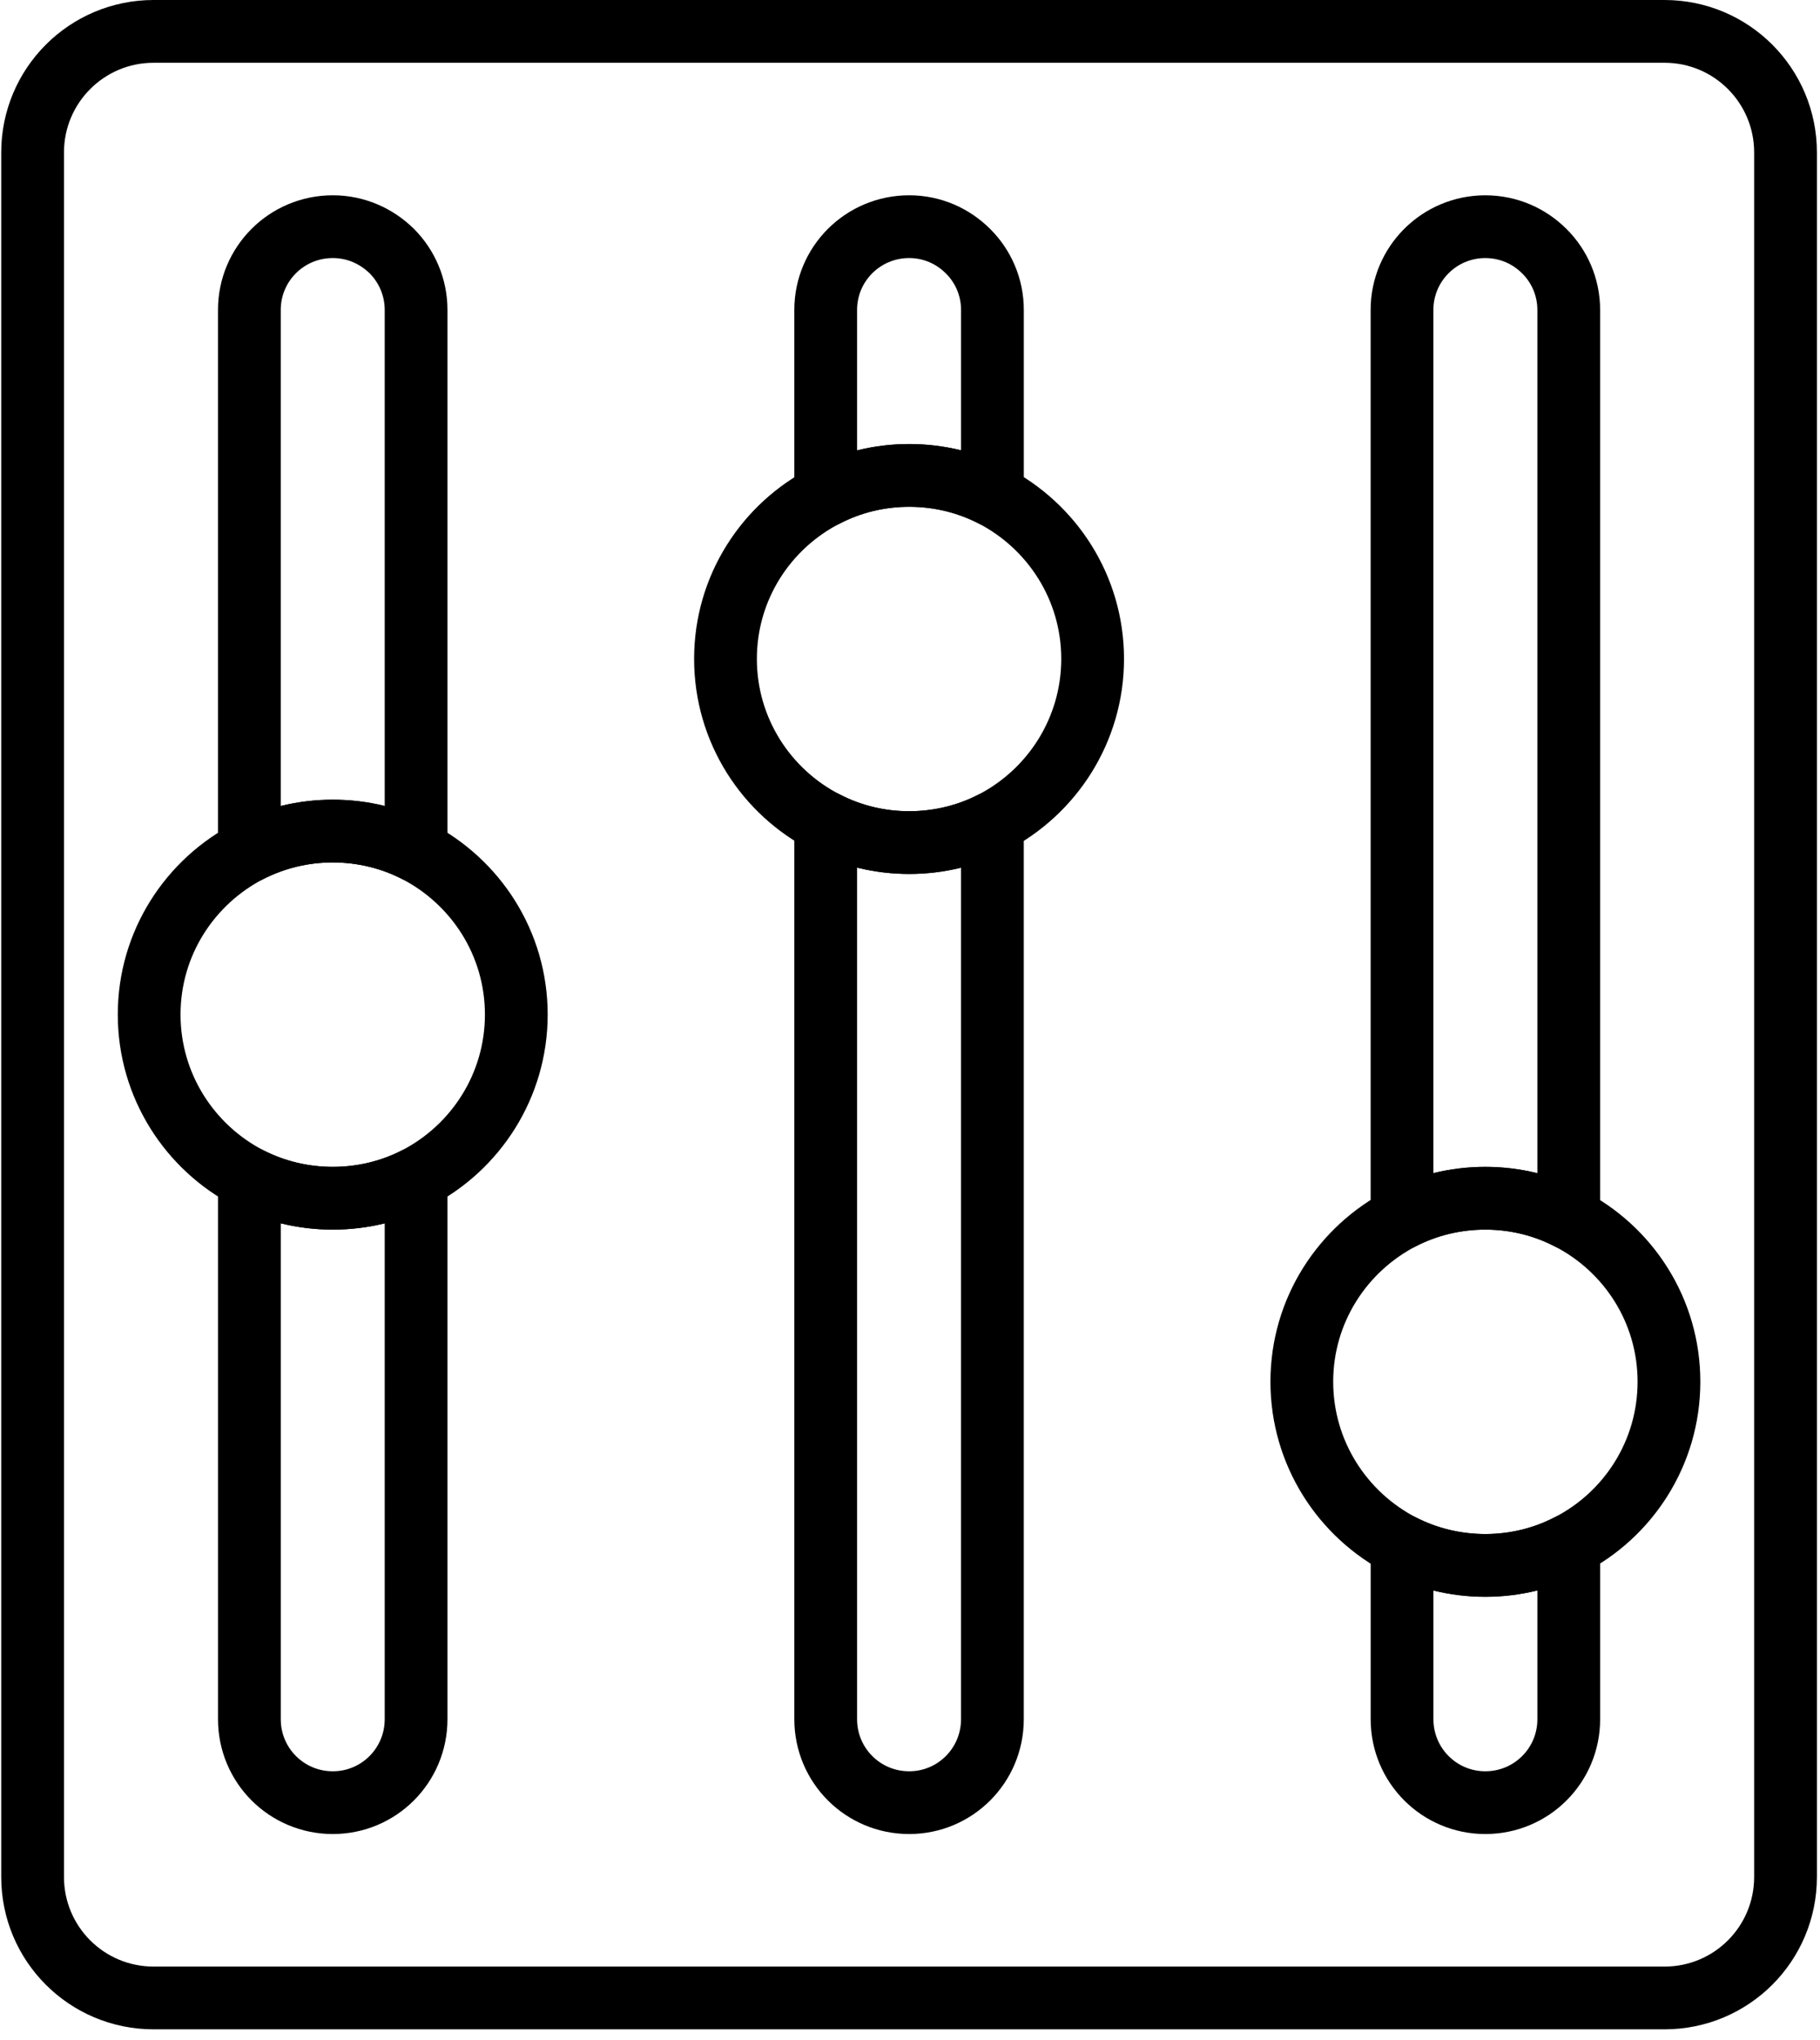 <svg width="116" height="130" viewBox="0 0 116 130" fill="none" xmlns="http://www.w3.org/2000/svg">
<path d="M113.803 9.715V119.619C113.803 123.887 110.357 127.333 106.089 127.333H9.793C5.525 127.333 2.078 123.887 2.078 119.619V9.715C2.078 5.459 5.525 2 9.793 2H106.089C110.357 2 113.803 5.459 113.803 9.715Z" stroke="black" stroke-width="4" stroke-miterlimit="10" stroke-linecap="round" stroke-linejoin="round"/>
<path d="M26.52 19.753V54.233C24.934 53.42 23.12 52.966 21.214 52.966C19.294 52.966 17.494 53.42 15.894 54.233V19.753C15.894 16.82 18.267 14.446 21.214 14.446C22.68 14.446 24 15.046 24.974 16.006C25.92 16.953 26.52 18.286 26.52 19.753Z" stroke="black" stroke-width="4" stroke-miterlimit="10" stroke-linecap="round" stroke-linejoin="round"/>
<path d="M21.213 76.366C23.121 76.366 24.933 75.913 26.52 75.1V109.566C26.52 112.513 24.146 114.886 21.213 114.886C18.267 114.886 15.895 112.513 15.895 109.566V75.1C17.494 75.913 19.294 76.366 21.213 76.366Z" stroke="black" stroke-width="4" stroke-miterlimit="10" stroke-linecap="round" stroke-linejoin="round"/>
<path d="M32.907 64.659C32.907 69.206 30.307 73.153 26.52 75.099C24.933 75.913 23.12 76.366 21.212 76.366C19.294 76.366 17.494 75.913 15.893 75.099C12.107 73.153 9.507 69.206 9.507 64.659C9.507 60.113 12.107 56.179 15.893 54.233C17.494 53.419 19.294 52.966 21.212 52.966C23.12 52.966 24.933 53.419 26.52 54.233C30.307 56.179 32.907 60.113 32.907 64.659Z" stroke="black" stroke-width="4" stroke-miterlimit="10" stroke-linecap="round" stroke-linejoin="round"/>
<path d="M63.254 19.753V31.566C61.668 30.753 59.854 30.3 57.948 30.3C56.04 30.3 54.227 30.753 52.627 31.58V19.753C52.627 16.82 55.002 14.446 57.948 14.446C59.414 14.446 60.734 15.046 61.694 16.006C62.654 16.953 63.254 18.286 63.254 19.753Z" stroke="black" stroke-width="4" stroke-miterlimit="10" stroke-linecap="round" stroke-linejoin="round"/>
<path d="M57.947 53.7C59.854 53.7 61.667 53.246 63.252 52.433V109.566C63.252 112.513 60.879 114.886 57.947 114.886C55 114.886 52.627 112.513 52.627 109.566V52.42C54.227 53.246 56.039 53.7 57.947 53.7Z" stroke="black" stroke-width="4" stroke-miterlimit="10" stroke-linecap="round" stroke-linejoin="round"/>
<path d="M69.64 41.993C69.64 46.539 67.04 50.486 63.254 52.433C61.668 53.246 59.854 53.699 57.947 53.699C56.04 53.699 54.227 53.246 52.627 52.419C48.84 50.486 46.24 46.539 46.24 41.993C46.24 37.446 48.84 33.513 52.627 31.579C54.227 30.753 56.04 30.299 57.947 30.299C59.854 30.299 61.668 30.753 63.254 31.566C67.04 33.513 69.64 37.446 69.64 41.993Z" stroke="black" stroke-width="4" stroke-miterlimit="10" stroke-linecap="round" stroke-linejoin="round"/>
<path d="M99.986 19.753V77.647C98.387 76.82 96.573 76.367 94.667 76.367C92.759 76.367 90.947 76.82 89.359 77.633V19.753C89.359 16.82 91.734 14.447 94.667 14.447C96.146 14.447 97.466 15.046 98.426 16.006C99.387 16.953 99.986 18.287 99.986 19.753Z" stroke="black" stroke-width="4" stroke-miterlimit="10" stroke-linecap="round" stroke-linejoin="round"/>
<path d="M94.668 99.766C96.575 99.766 98.388 99.313 99.987 98.486V109.566C99.987 112.513 97.615 114.886 94.668 114.886C91.735 114.886 89.361 112.513 89.361 109.566V98.5C90.948 99.313 92.76 99.766 94.668 99.766Z" stroke="black" stroke-width="4" stroke-miterlimit="10" stroke-linecap="round" stroke-linejoin="round"/>
<path d="M106.373 88.06C106.373 92.606 103.774 96.553 99.986 98.486C98.387 99.313 96.573 99.766 94.667 99.766C92.759 99.766 90.947 99.313 89.359 98.5C85.573 96.553 82.973 92.606 82.973 88.06C82.973 83.513 85.573 79.58 89.359 77.633C90.947 76.82 92.759 76.366 94.667 76.366C96.573 76.366 98.387 76.82 99.986 77.646C103.774 79.58 106.373 83.513 106.373 88.06Z" stroke="black" stroke-width="4" stroke-miterlimit="10" stroke-linecap="round" stroke-linejoin="round"/>
</svg>

